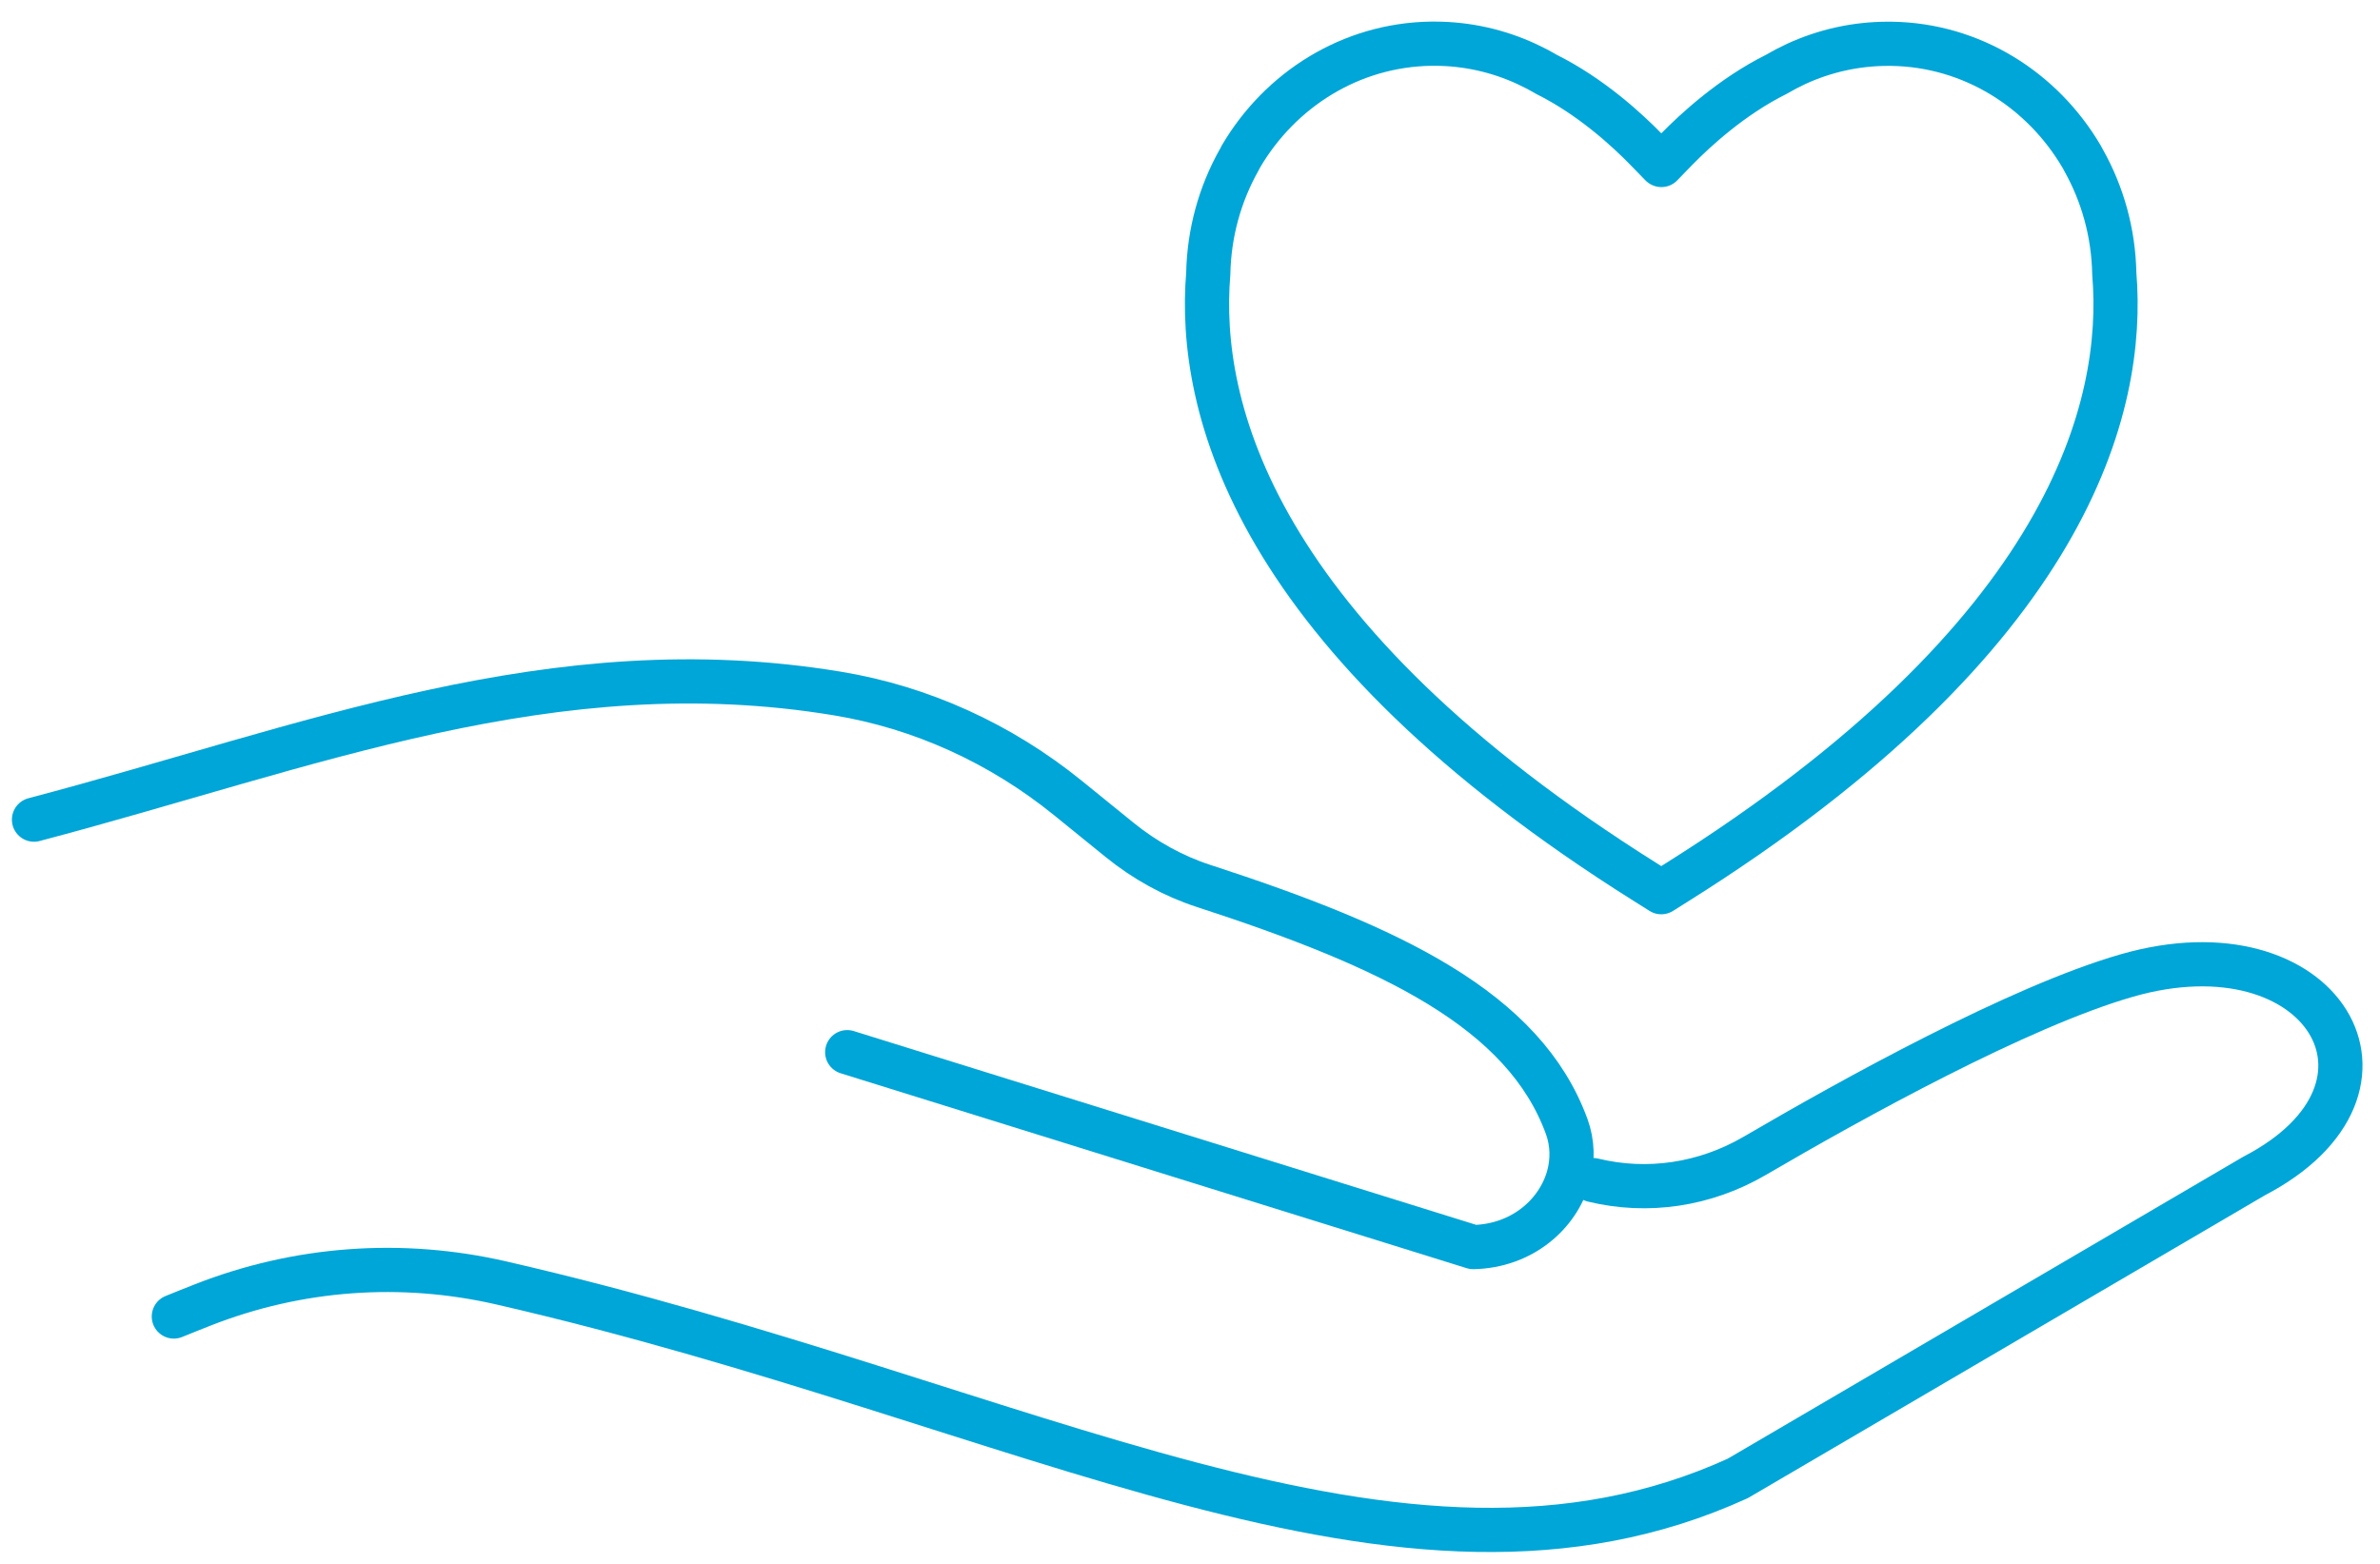 <?xml version="1.0" encoding="UTF-8"?>
<svg xmlns="http://www.w3.org/2000/svg" width="70" height="46" viewBox="0 0 70 46" fill="none">
  <g id="Frame 184">
    <path id="Vector" d="M48.859 4.85L48.418 4.397C47.854 3.817 46.786 2.835 45.479 2.185C45.286 2.071 45.09 1.97 44.886 1.875C44.061 1.497 43.15 1.285 42.192 1.285C42.173 1.285 42.152 1.285 42.134 1.285H42.098C39.725 1.318 37.652 2.638 36.498 4.603V4.608C36.488 4.623 36.467 4.659 36.437 4.719C35.886 5.702 35.561 6.838 35.537 8.05C35.212 11.943 36.823 18.687 48.416 25.963L48.861 26.243L49.306 25.963C60.899 18.687 62.511 11.943 62.185 8.05C62.162 6.838 61.836 5.702 61.285 4.719C61.255 4.661 61.234 4.623 61.225 4.608C60.07 2.641 57.997 1.32 55.624 1.288H55.589C55.57 1.288 55.549 1.288 55.53 1.288C54.572 1.288 53.661 1.499 52.836 1.877C52.635 1.97 52.436 2.074 52.244 2.187C50.939 2.837 49.871 3.82 49.304 4.399L48.864 4.853" stroke="#00A6D7" stroke-width="1.3" stroke-linecap="round" stroke-linejoin="round"></path>
    <path id="Vector_2" d="M46.856 34.712C48.462 35.102 50.148 34.849 51.605 34.001C54.492 32.312 59.38 29.608 62.551 28.695C68.308 27.039 71.3 31.99 66.294 34.593L51.112 43.486C41.182 48.013 30.258 41.299 14.737 37.735C11.808 37.063 8.766 37.281 5.955 38.387C5.667 38.499 5.389 38.613 5.113 38.724" stroke="#00A6D7" stroke-width="1.3" stroke-linecap="round" stroke-linejoin="round"></path>
    <path id="Vector_3" d="M1 24.109C9.094 21.977 16.248 19.012 24.634 20.4C27.097 20.808 29.428 21.866 31.413 23.475L32.932 24.707C33.673 25.307 34.507 25.769 35.398 26.059C40.957 27.866 44.828 29.715 46.079 33.134C46.256 33.621 46.264 34.136 46.131 34.615C45.821 35.72 44.762 36.651 43.331 36.682L24.918 30.949" stroke="#00A6D7" stroke-width="1.3" stroke-linecap="round" stroke-linejoin="round"></path>
  </g>
</svg>
